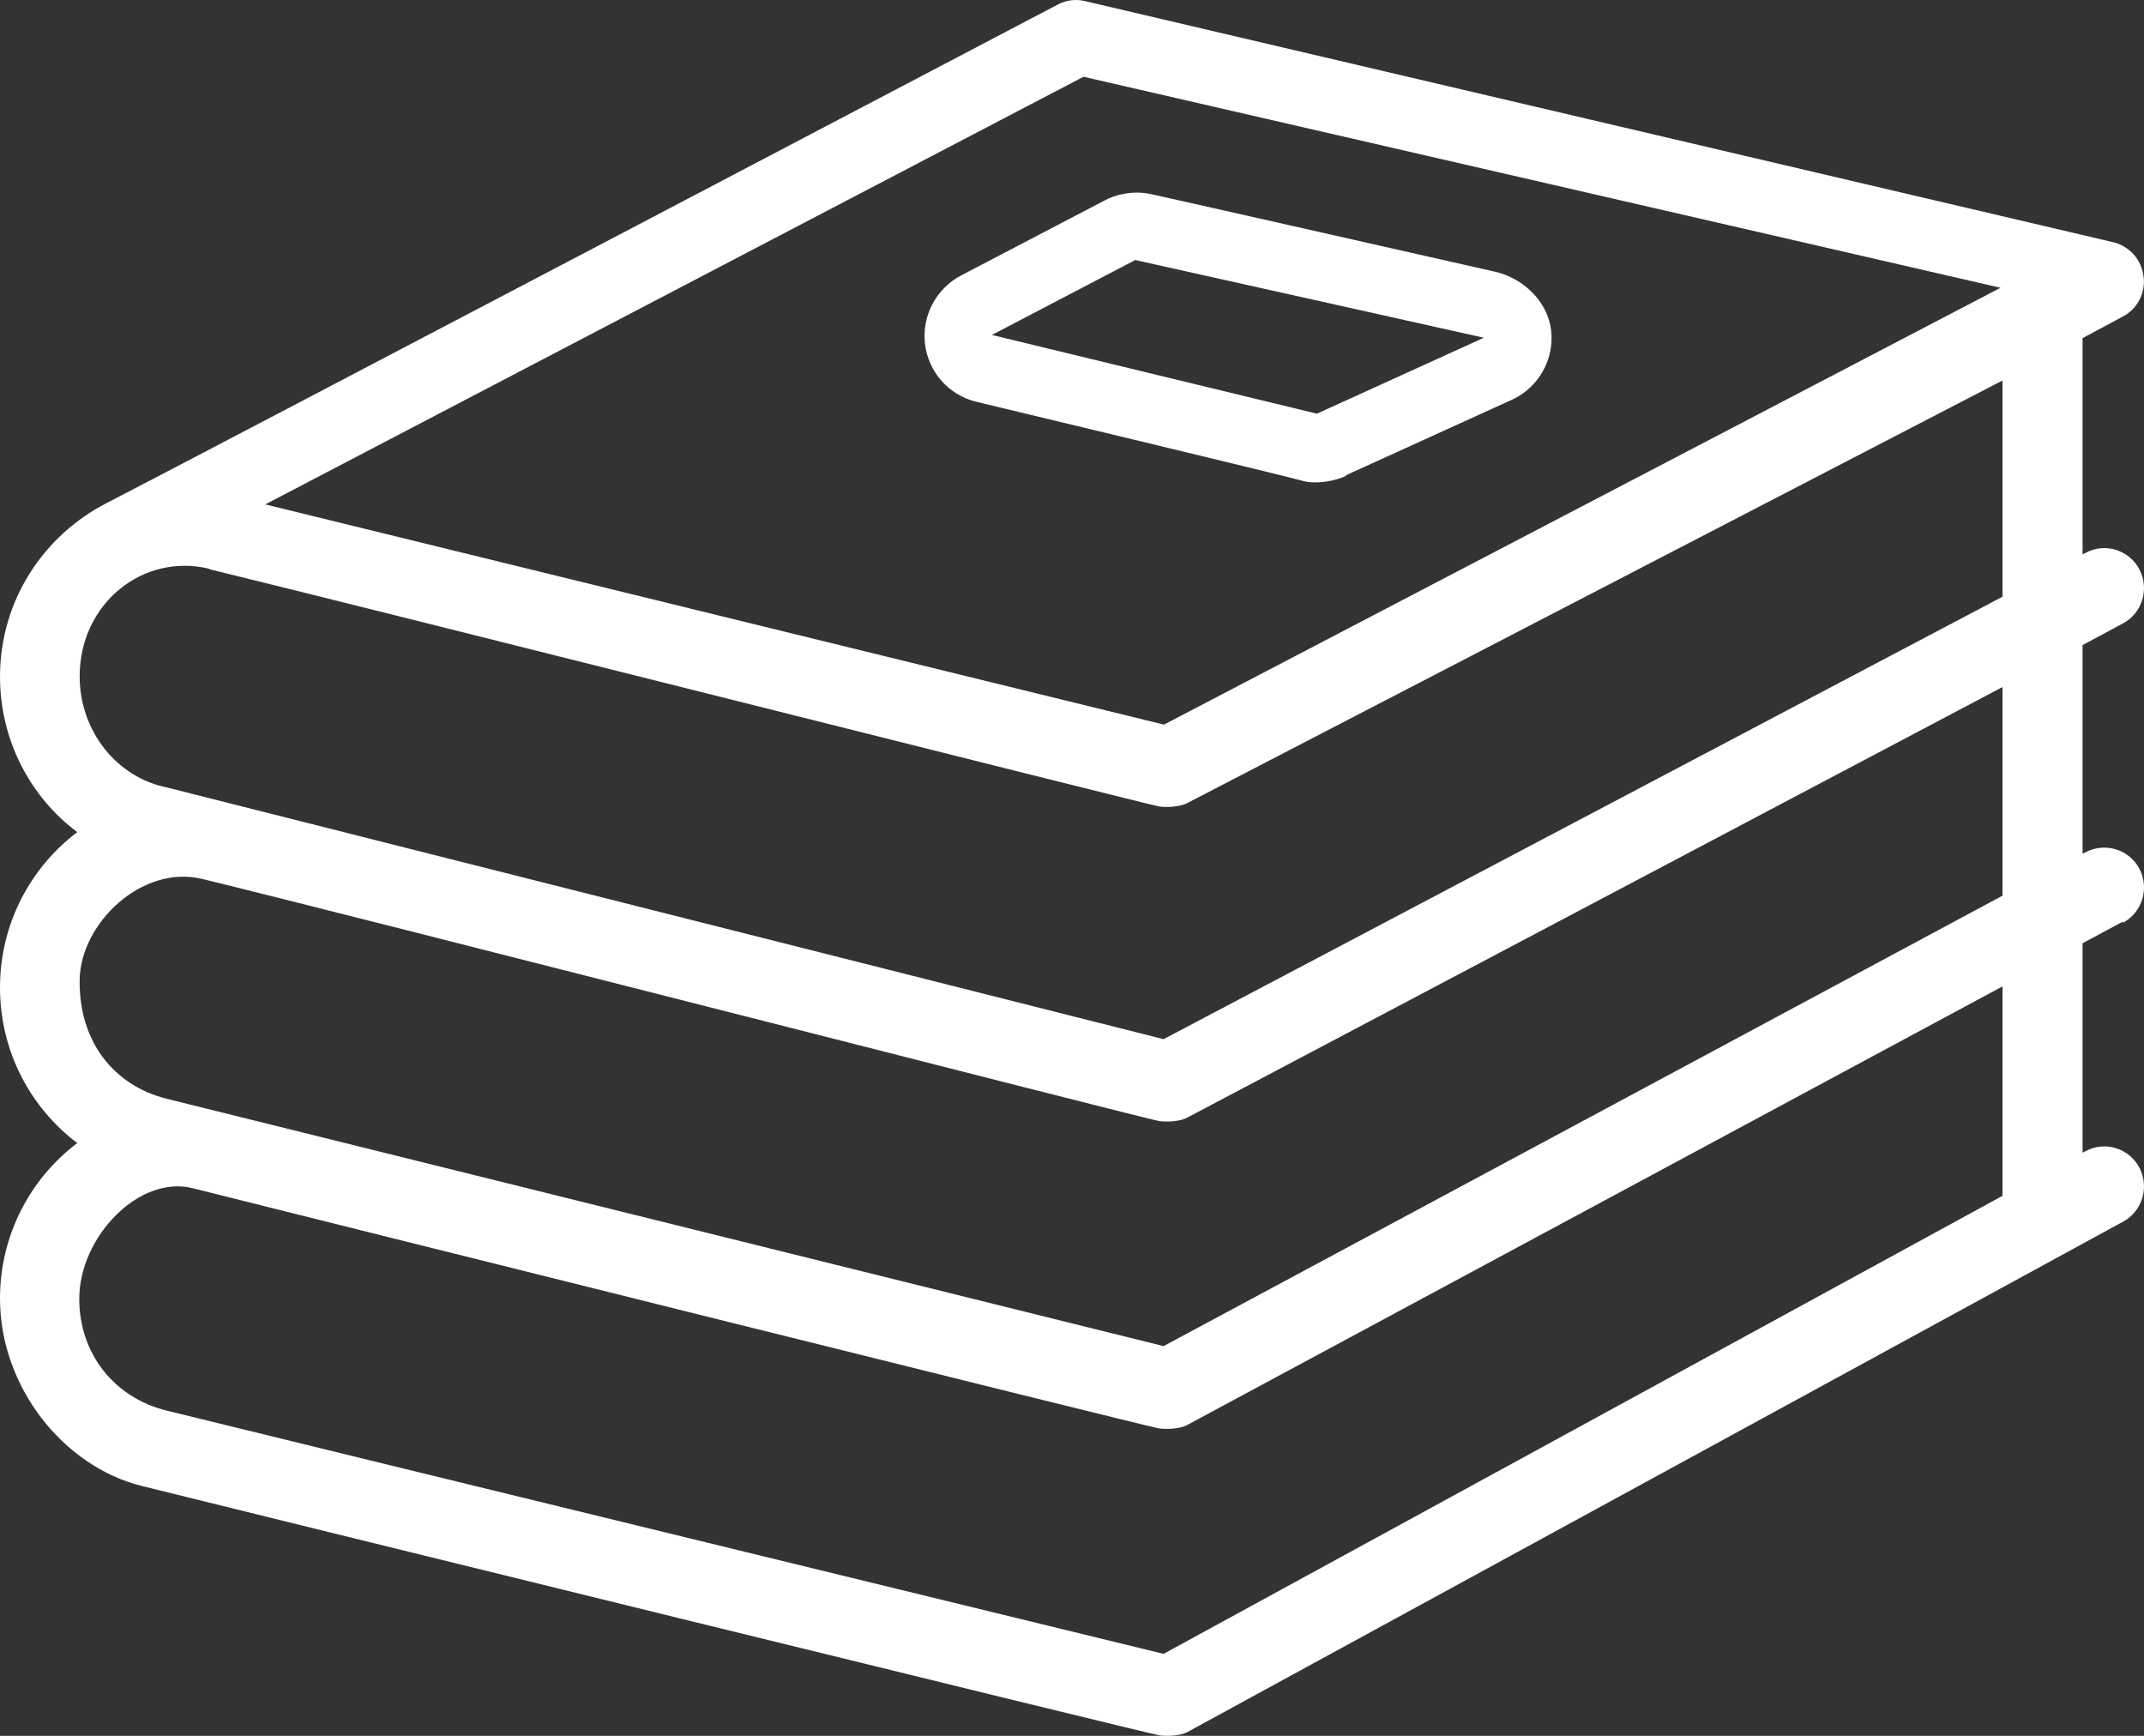 <svg width="189" height="153" viewBox="0 0 189 153" fill="none" xmlns="http://www.w3.org/2000/svg">
<rect x="0" y="0" width="189" height="153" fill="#333333" stroke="none"/>
<path d="M187.131 81.342C188.852 80.426 189.484 78.313 188.606 76.587C187.693 74.86 185.586 74.226 183.866 75.107L183.585 75.248V56.859L187.131 54.957C188.852 54.041 189.484 51.927 188.606 50.201C187.693 48.475 185.586 47.805 183.866 48.721L183.585 48.862V29.804L187.131 27.902C188.431 27.232 189.168 25.788 188.957 24.344C188.782 22.899 187.728 21.702 186.289 21.349L95.69 0.107C94.882 -0.104 94.005 0.001 93.267 0.389C93.267 0.389 15.837 41.042 9.376 44.353C3.898 47.171 0 52.878 0 59.642C0 65.278 2.704 70.281 6.812 73.346C2.704 76.446 0 81.413 0 87.049C0 92.686 2.704 97.653 6.812 100.753C2.704 103.853 0 108.82 0 114.456C0 122.242 5.583 129.252 12.501 130.978C19.419 132.704 101.379 152.855 102.222 152.96C103.064 153.066 104.188 152.96 104.715 152.643L187.131 107.693C188.852 106.777 189.484 104.663 188.606 102.937C187.693 101.211 185.586 100.541 183.866 101.457L183.585 101.598V83.139L187.131 81.237V81.342ZM95.515 6.765L176.351 25.365L102.608 63.869L23.387 44.459L95.515 6.765ZM18.436 50.166C32.061 53.477 101.414 70.985 102.222 71.091C103.064 71.197 104.188 71.056 104.68 70.774L176.526 33.538V52.596L102.573 91.594L14.678 69.4C10.324 68.519 7.023 64.468 7.023 59.607C7.023 53.195 12.607 48.721 18.436 50.13V50.166ZM17.804 77.467C29.743 80.356 101.344 98.71 102.187 98.815C103.029 98.921 104.153 98.815 104.68 98.498L176.526 60.558V78.947L102.573 118.649C102.573 118.649 24.756 99.344 14.678 96.843C10.043 95.68 6.918 91.805 7.023 86.309C7.128 81.377 12.501 76.199 17.804 77.467ZM176.526 105.403L102.573 145.774C102.573 145.774 24.476 126.751 14.643 124.32C10.113 123.193 6.988 119.353 6.988 114.492C6.988 108.996 12.29 103.536 16.996 104.734C26.793 107.199 101.344 125.8 102.187 125.905C103.029 126.011 104.153 125.905 104.68 125.588L176.526 86.944V105.403ZM118.656 41.887L133.369 35.194C135.652 34.102 137.021 31.671 136.74 29.135C136.459 26.598 134.282 24.52 131.824 23.956C131.824 23.956 102.854 17.404 101.519 17.122C99.834 16.735 98.254 17.192 97.411 17.651L84.734 24.273C82.522 25.436 81.258 27.831 81.538 30.297C81.82 32.763 83.61 34.806 86.033 35.405C86.033 35.405 113.353 41.958 114.688 42.345C115.987 42.768 117.883 42.345 118.691 41.922L118.656 41.887ZM100.15 22.935L130.806 29.769L116.092 36.462L87.438 29.522L100.115 22.899L100.15 22.935Z" fill="white"/>
</svg>
